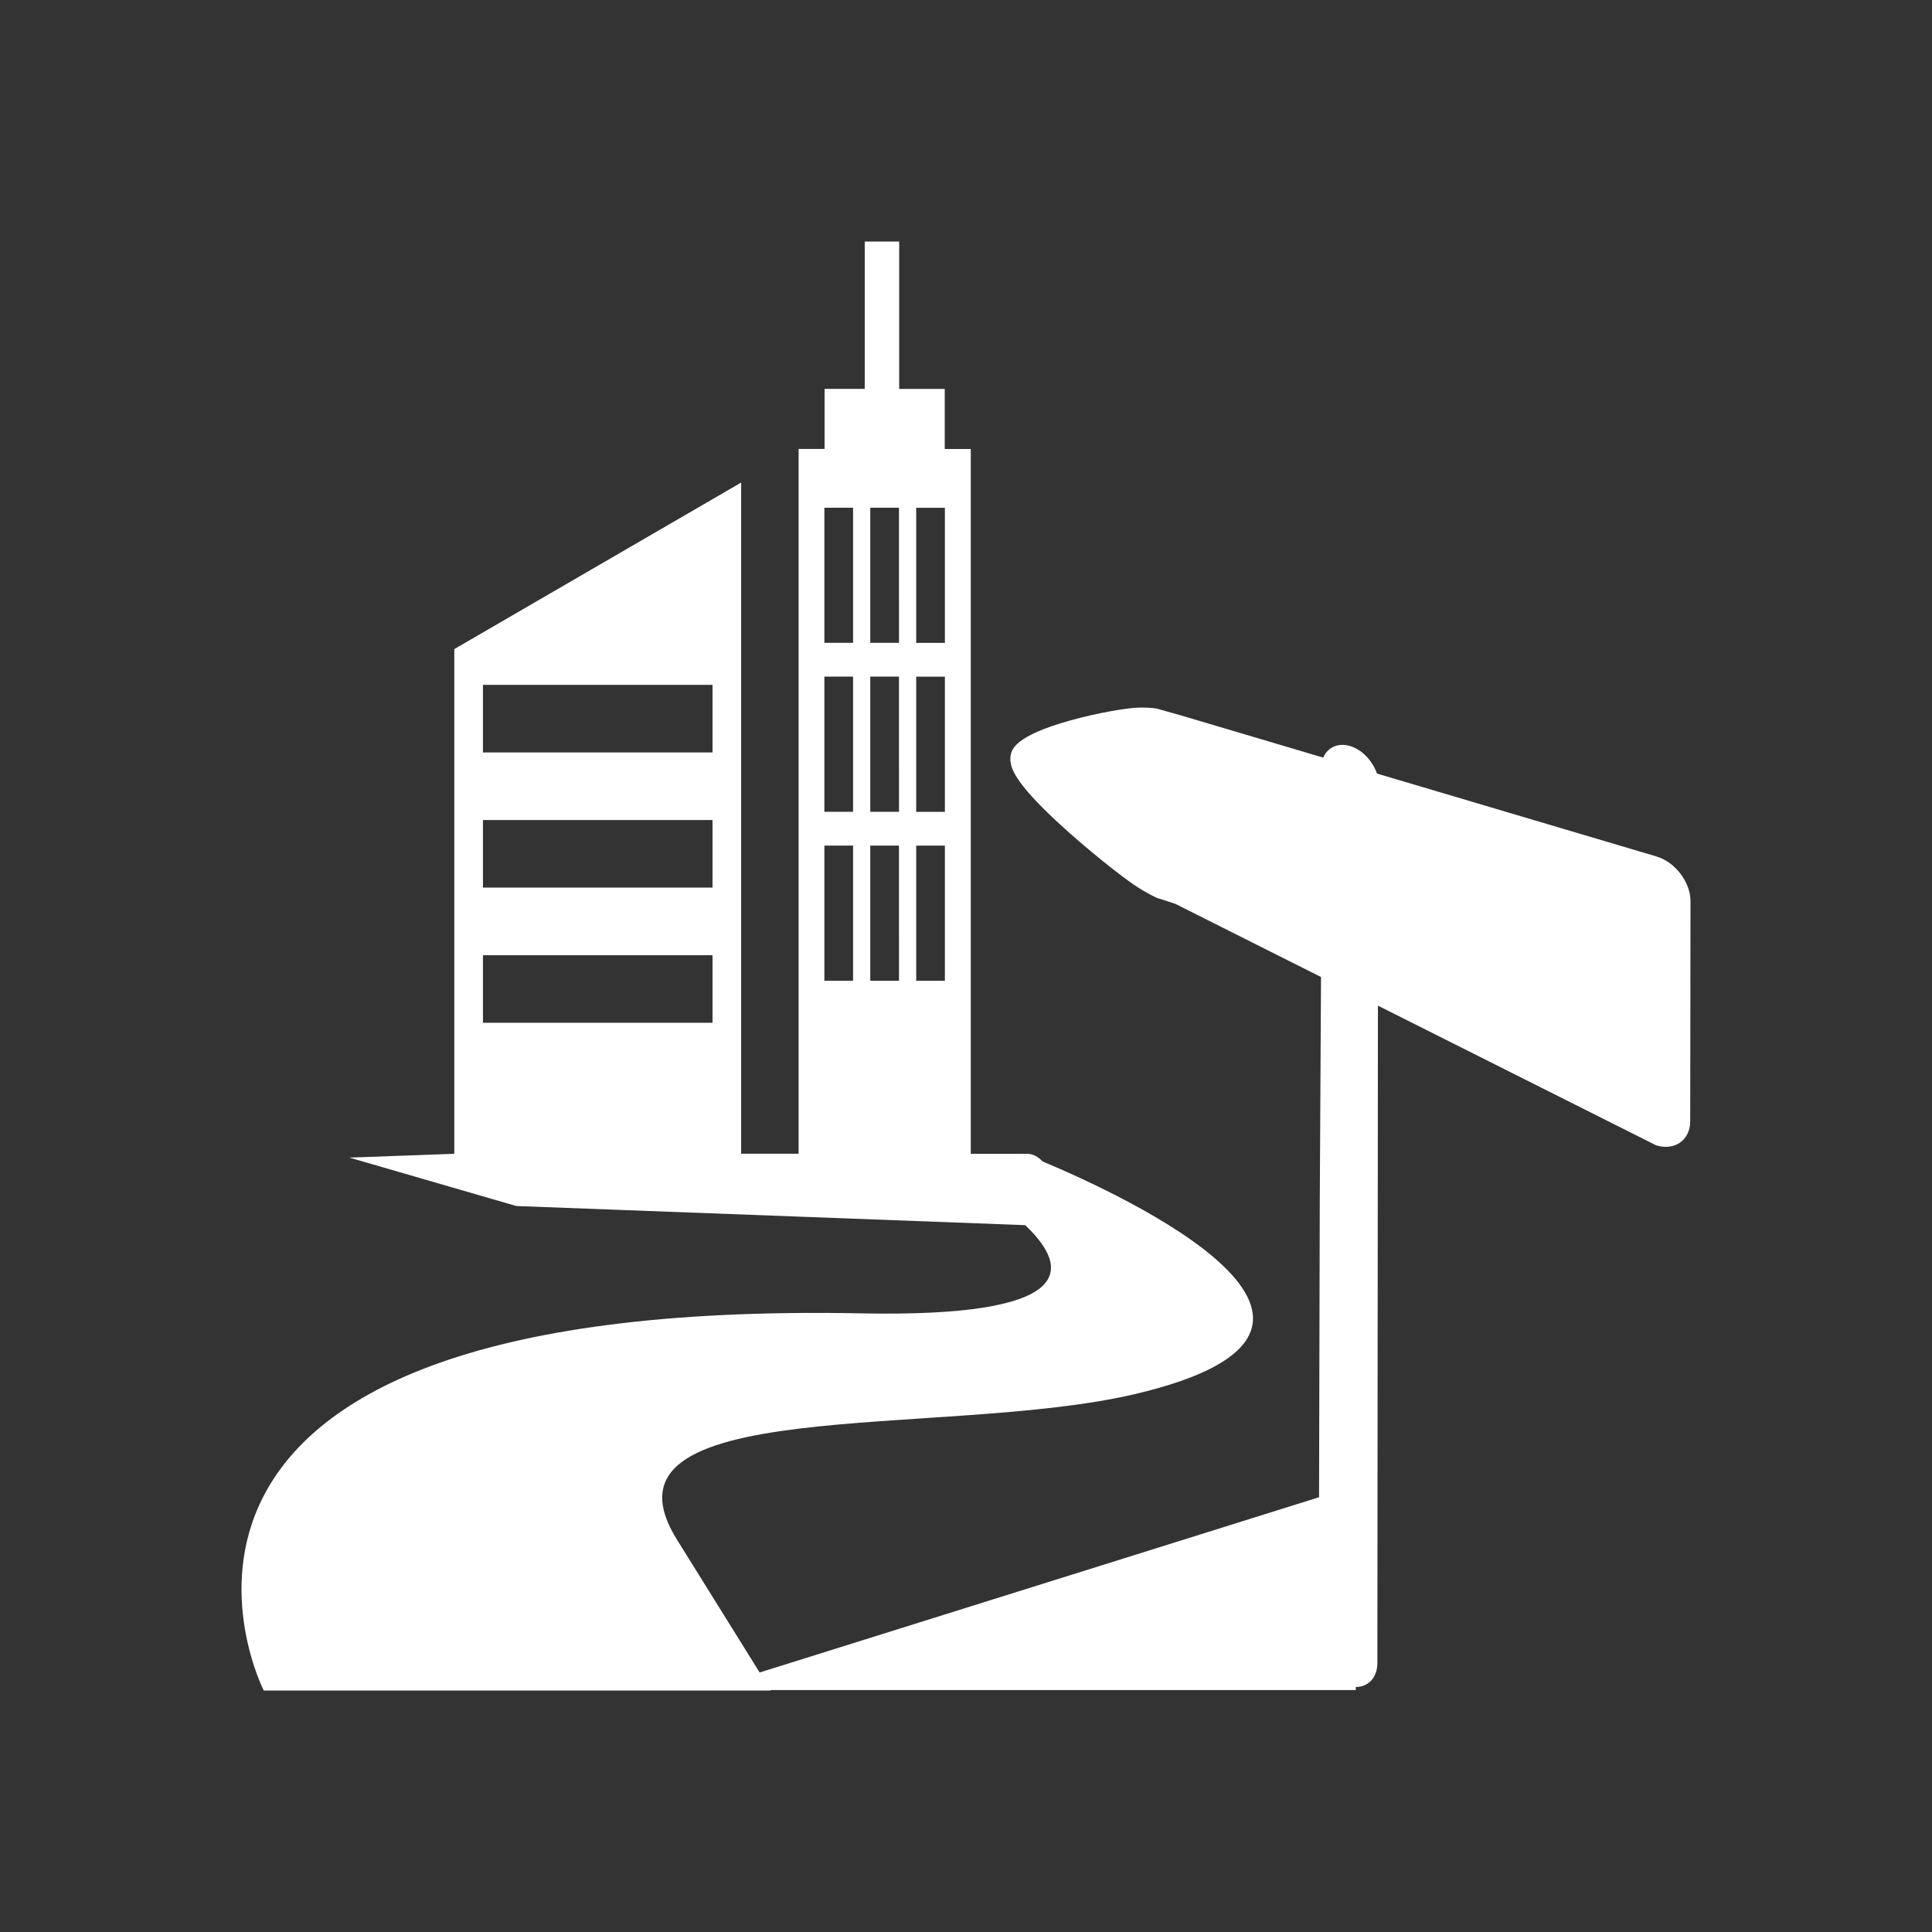 <?xml version="1.0" encoding="utf-8"?>
<!-- Generator: Adobe Illustrator 16.0.0, SVG Export Plug-In . SVG Version: 6.00 Build 0)  -->
<!DOCTYPE svg PUBLIC "-//W3C//DTD SVG 1.1//EN" "http://www.w3.org/Graphics/SVG/1.1/DTD/svg11.dtd">
<svg version="1.1" id="Calque_1" xmlns="http://www.w3.org/2000/svg" xmlns:xlink="http://www.w3.org/1999/xlink" x="0px" y="0px"
	 width="136.063px" height="136.063px" viewBox="0 0 136.063 136.063" enable-background="new 0 0 136.063 136.063"
	 xml:space="preserve">
<rect x="0" y="0" width="136.063" height="136.063" fill="#333333" stroke="none"/>
<path fill="#FFFFFF" d="M116.67,60.321l-19.697-5.843c-0.312-0.894-1.032-1.677-1.883-1.935c-0.863-0.259-1.589,0.096-1.899,0.813
	l-9.996-2.964l-0.009-0.002l-1.732-0.49l-0.07-0.011c-0.354-0.045-0.748-0.063-1.201-0.054c-0.808,0.016-2.881,0.367-4.822,0.908
	c-3.907,1.09-4.1,2.041-4.183,2.445l-0.018,0.097l-0.004,0.313l0.021,0.107c0.08,0.455,0.267,1.521,4.165,4.975
	c1.936,1.716,4.005,3.321,4.812,3.825c0.479,0.3,0.894,0.529,1.259,0.7l0.063,0.029l1.286,0.415l10.272,5.159L92.946,84.8
	l-0.05,20.644l-39.397,12.343l-5.757-9.25c-6.695-10.485,18.654-7.188,32.154-10.35c19.675-4.604-0.867-14.041-6.469-16.39
	c-0.317-0.335-0.688-0.538-1.088-0.538h-0.236c-0.001,0-0.005-0.002-0.005-0.002l-0.501,0.002h-3.229V31.62h-1.834v-4.231h-3.208
	V17.009H60.9v10.378h-2.828v4.231h-1.829v49.637h-4.046v-47.27L31.994,45.713v35.544l-7.384,0.269l11.751,3.409l35.84,1.347
	c3.354,3.183,3.364,6.504-11.521,6.213c-56.168-1.104-42.107,26.562-42.107,26.562h35.714l-0.021-0.033h41.215v-0.216
	c0.873,0.002,1.521-0.656,1.522-1.684l0.039-46.301l19.596,9.84c1.319,0.397,2.396-0.368,2.397-1.71l0.02-15.475
	C119.059,62.136,117.99,60.721,116.67,60.321z M50.179,72.031H34.012v-4.759h16.167V72.031z M50.179,62.511H34.012v-4.759h16.167
	V62.511z M50.179,52.992H34.012V48.23h16.167V52.992z M60.078,69.073h-2.021v-9.521h2.021V69.073z M60.078,57.173h-2.021v-9.521
	h2.021V57.173z M60.078,45.272h-2.021v-9.514h2.021V45.272z M63.313,69.073H61.29v-9.521h2.021L63.313,69.073L63.313,69.073z
	 M63.313,57.173H61.29v-9.521h2.021L63.313,57.173L63.313,57.173z M63.313,45.272H61.29v-9.514h2.021L63.313,45.272L63.313,45.272z
	 M64.524,35.76h2.021v9.514h-2.021V35.76z M64.524,47.653h2.021v9.521h-2.021V47.653z M64.524,59.553h2.021v9.521h-2.021V59.553z"/>
</svg>
